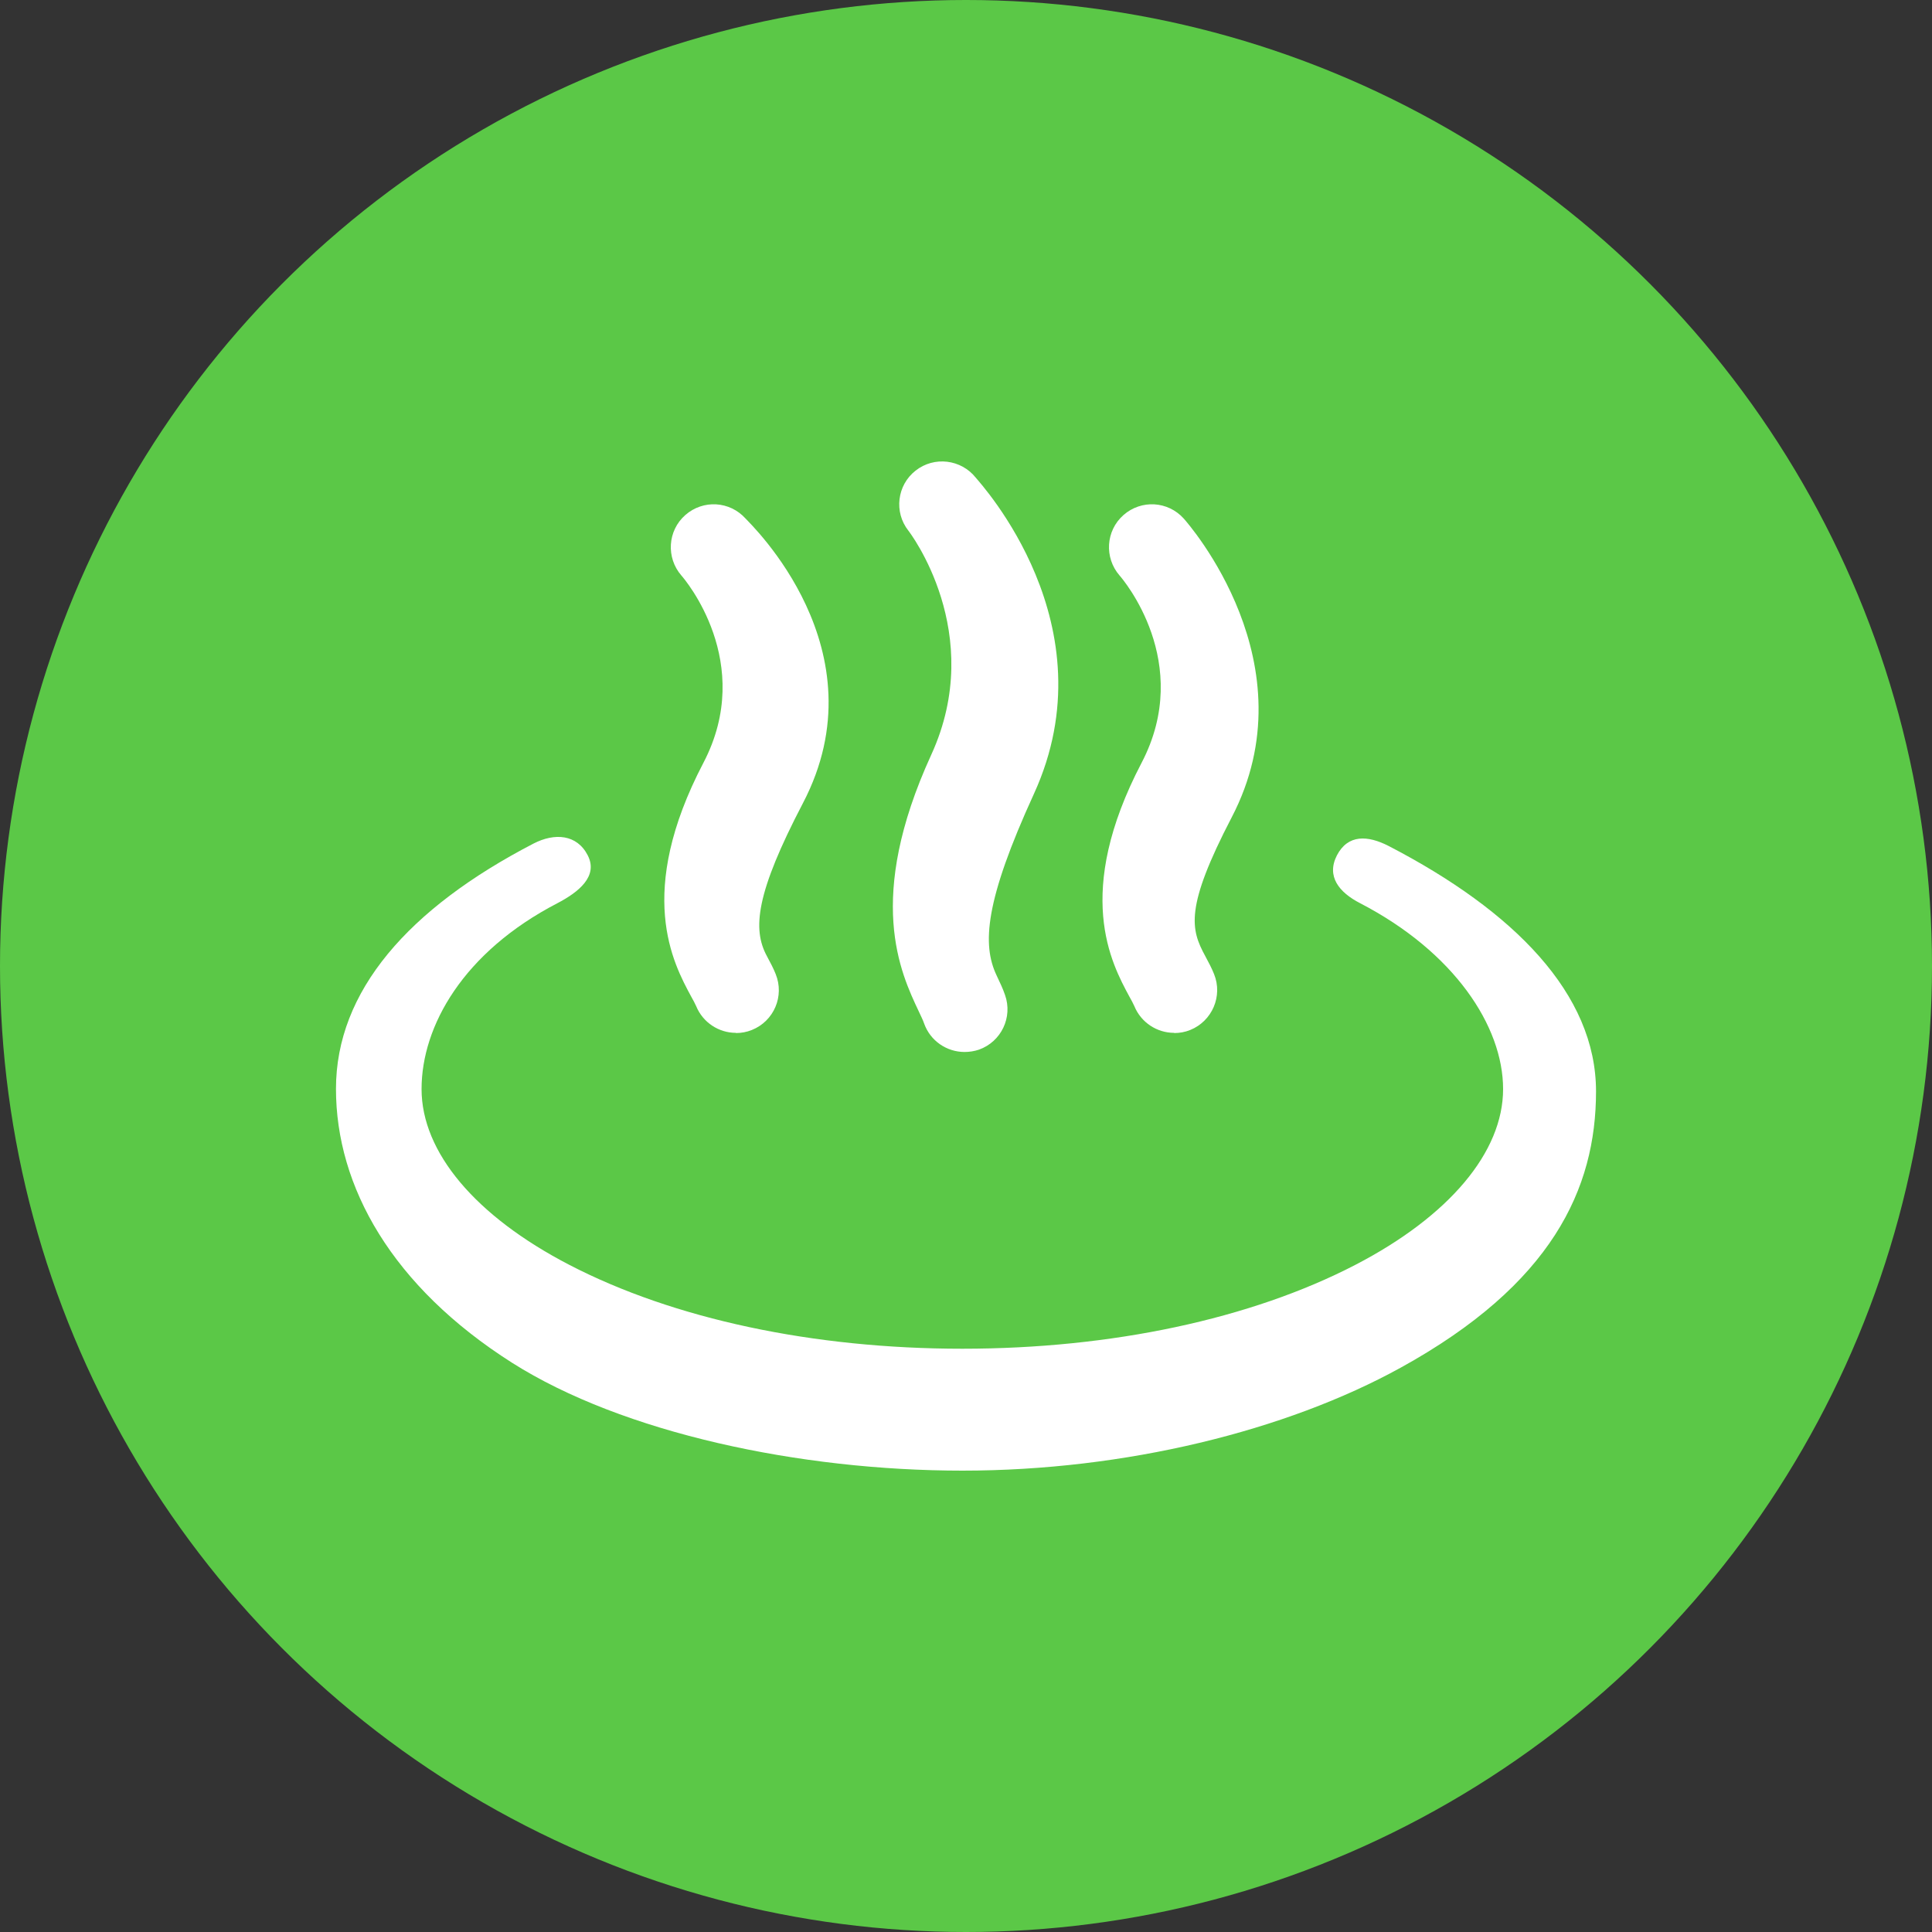 <?xml version="1.0" encoding="UTF-8"?><svg id="_レイヤー_2" xmlns="http://www.w3.org/2000/svg" viewBox="0 0 100 100"><rect x="0" y="0" width="100" height="100" fill="#333333" stroke="none"/><defs><style>.cls-1{fill:#fff;}.cls-2{fill:#5bc847;}</style></defs><g id="_レイヤー_1-2"><g><circle class="cls-2" cx="50" cy="50" r="50"/><g><path class="cls-1" d="M38.09,53.46c-.88,0-1.71-.53-2.06-1.39-.06-.14-.15-.3-.25-.48-.94-1.74-2.9-5.36,.63-12.11,2.71-5.19-.98-9.51-1.14-9.69-.8-.92-.72-2.32,.2-3.13,.92-.81,2.3-.73,3.12,.18,.24,.27,7.12,6.79,2.97,14.73-2.44,4.67-2.62,6.52-1.87,7.91,.19,.35,.35,.66,.46,.94,.46,1.14-.09,2.43-1.23,2.89-.27,.11-.55,.16-.83,.16Z"/><path class="cls-1" d="M60.77,53.46c-.88,0-1.71-.53-2.06-1.39-.06-.14-.15-.3-.25-.48-.94-1.74-2.9-5.36,.63-12.11,2.71-5.19-.98-9.51-1.14-9.69-.8-.92-.72-2.32,.2-3.13,.92-.81,2.3-.73,3.12,.18,.24,.27,6.62,7.53,2.48,15.47-2.43,4.67-2.12,5.79-1.37,7.17,.19,.35,.35,.66,.46,.94,.46,1.14-.1,2.43-1.23,2.89-.27,.11-.55,.16-.83,.16Z"/><path class="cls-1" d="M49.92,54.45c-.91,0-1.77-.57-2.09-1.48-.06-.18-.16-.37-.26-.59-.97-2.05-2.78-5.86,.63-13.31,2.89-6.31-1.14-11.55-1.18-11.6-.76-.96-.59-2.36,.37-3.11,.96-.76,2.36-.59,3.12,.37,.24,.3,7,7.61,3.01,16.35-2.55,5.57-2.69,7.81-1.94,9.4,.18,.38,.34,.72,.44,1.02,.41,1.16-.2,2.42-1.35,2.83-.24,.08-.49,.12-.74,.12Z"/><path class="cls-1" d="M49.82,76.12c-8.42,0-17.58-1.95-23.31-5.58-6.22-3.95-9.12-9.12-9.12-14.18s3.75-9.34,10.23-12.7c1.09-.56,2.24-.48,2.8,.61,.56,1.09-.48,1.91-1.57,2.48-4.86,2.52-7.03,6.35-7.03,9.62s2.79,6.58,7.65,9.1c5.4,2.8,12.62,4.34,20.34,4.34s14.94-1.54,20.34-4.34c4.86-2.52,7.65-5.84,7.65-9.1s-2.54-7.1-7.4-9.62c-1.09-.56-1.76-1.39-1.2-2.48,.57-1.09,1.59-1.04,2.68-.48,6.48,3.36,10.73,7.65,10.73,12.7s-2.29,9.99-10.11,14.3c-5.93,3.27-14.27,5.33-22.69,5.33Z"/></g></g></g></svg>